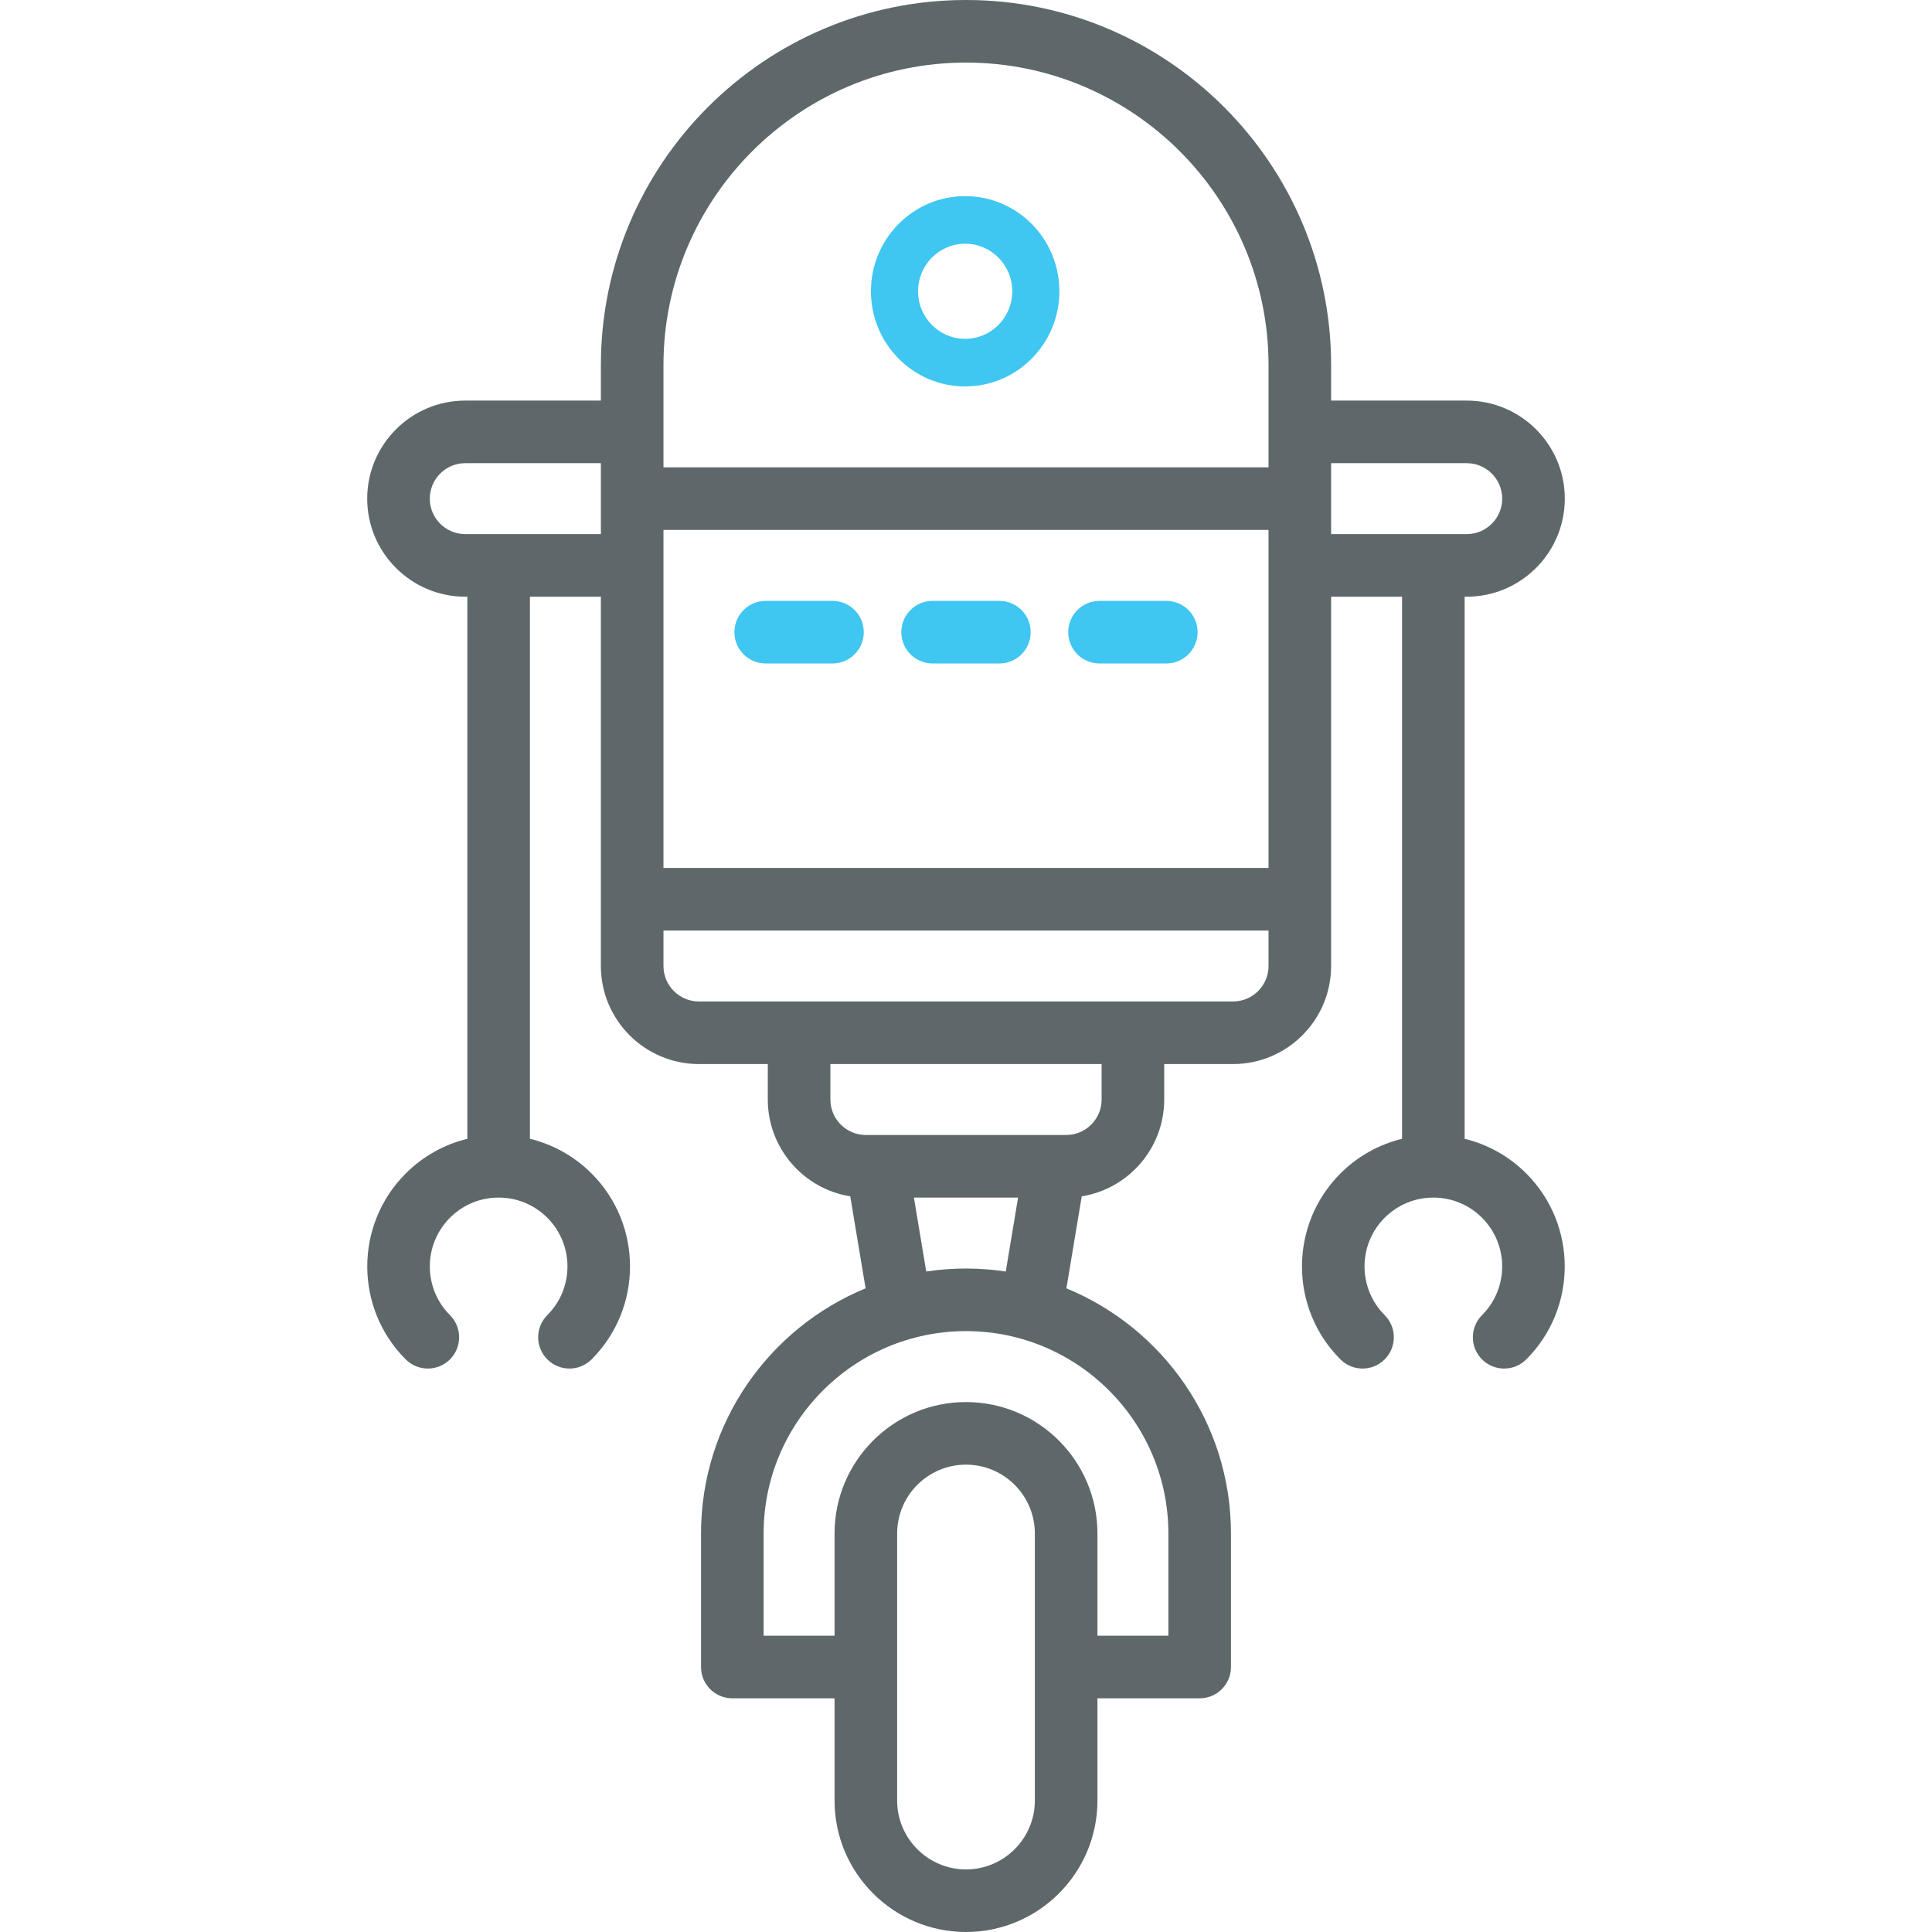 <?xml version="1.0" encoding="UTF-8" standalone="no"?><!DOCTYPE svg PUBLIC "-//W3C//DTD SVG 1.1//EN" "http://www.w3.org/Graphics/SVG/1.1/DTD/svg11.dtd"><svg width="100%" height="100%" viewBox="0 0 512 512" version="1.1" xmlns="http://www.w3.org/2000/svg" xmlns:xlink="http://www.w3.org/1999/xlink" xml:space="preserve" xmlns:serif="http://www.serif.com/" style="fill-rule:evenodd;clip-rule:evenodd;stroke-linejoin:round;stroke-miterlimit:1.414;"><g><path d="M255.777,51.977c13.781,0 24.969,11.299 24.969,25.215c0,13.916 -11.188,25.215 -24.969,25.215c-13.78,0 -24.968,-11.299 -24.968,-25.215c0,-13.916 11.188,-25.215 24.968,-25.215Zm0,12.608c6.891,0 12.485,5.649 12.485,12.607c0,6.958 -5.594,12.607 -12.485,12.607c-6.89,0 -12.484,-5.649 -12.484,-12.607c0,-6.958 5.594,-12.607 12.484,-12.607Z" style="fill:#3fc6f1;"/><path d="M220.613,159.24l-17.693,0c-4.58,0 -8.294,3.713 -8.294,8.293c0,4.581 3.714,8.294 8.294,8.294l17.693,0c4.581,0 8.294,-3.713 8.294,-8.294c0,-4.58 -3.713,-8.293 -8.294,-8.293Z" style="fill:#3fc6f1;fill-rule:nonzero;"/><path d="M264.847,159.24l-17.694,0c-4.58,0 -8.293,3.713 -8.293,8.293c0,4.581 3.713,8.294 8.293,8.294l17.694,0c4.58,0 8.293,-3.713 8.293,-8.294c0,-4.58 -3.713,-8.293 -8.293,-8.293Z" style="fill:#3fc6f1;fill-rule:nonzero;"/><path d="M309.08,159.24l-17.693,0c-4.581,0 -8.294,3.713 -8.294,8.293c0,4.581 3.713,8.294 8.294,8.294l17.693,0c4.58,0 8.294,-3.713 8.294,-8.294c0,-4.58 -3.714,-8.293 -8.294,-8.293Z" style="fill:#3fc6f1;fill-rule:nonzero;"/><path d="M388.147,301.796l0,-143.662l0.553,0c14.329,0 25.987,-11.658 25.987,-25.987c0,-14.329 -11.658,-25.987 -25.987,-25.987l-35.94,0l0,-9.4c0,-53.354 -43.406,-96.76 -96.76,-96.76c-53.354,0 -96.76,43.406 -96.76,96.76l0,9.4l-35.94,0c-14.329,0 -25.987,11.658 -25.987,25.987c0,14.329 11.658,25.987 25.987,25.987l0.553,0l0,143.662c-5.991,1.458 -11.667,4.523 -16.337,9.193c-13.582,13.581 -13.582,35.68 0,49.262c3.239,3.239 8.49,3.239 11.728,0c3.239,-3.239 3.239,-8.49 0,-11.728c-7.114,-7.115 -7.114,-18.69 0,-25.805c3.447,-3.446 8.028,-5.344 12.902,-5.344c4.873,0 9.456,1.897 12.901,5.344c7.114,7.115 7.114,18.69 0,25.805c-3.238,3.239 -3.238,8.49 0,11.728c1.619,1.619 3.743,2.43 5.865,2.43c2.122,0 4.245,-0.81 5.864,-2.43c13.582,-13.582 13.582,-35.681 0,-49.262c-4.67,-4.67 -10.346,-7.735 -16.338,-9.193l0,-143.662l18.8,0l0,97.866c0,14.329 11.657,25.987 25.987,25.987l18.248,0l0,9.4c0,12.922 9.483,23.669 21.855,25.655l4.063,24.382c-25.561,10.507 -43.611,35.665 -43.611,64.969l0,35.387c0,4.58 3.713,8.293 8.293,8.293l27.093,0l0,27.093c0,19.207 15.627,34.834 34.834,34.834c19.207,0 34.834,-15.627 34.834,-34.834l0,-27.093l27.093,0c4.58,0 8.293,-3.713 8.293,-8.293l0,-35.387c0,-29.304 -18.05,-54.462 -43.611,-64.969l4.063,-24.382c12.372,-1.986 21.855,-12.733 21.855,-25.655l0,-9.4l18.246,0c14.33,0 25.987,-11.658 25.987,-25.987l0,-97.866l18.799,0l0,143.662c-5.991,1.458 -11.667,4.523 -16.337,9.193c-13.582,13.581 -13.582,35.68 0,49.262c3.239,3.239 8.49,3.239 11.728,0c3.239,-3.239 3.239,-8.49 0,-11.728c-7.114,-7.115 -7.114,-18.69 0,-25.805c3.447,-3.446 8.029,-5.344 12.902,-5.344c4.873,0 9.456,1.897 12.902,5.344c7.114,7.115 7.114,18.69 0,25.805c-3.239,3.239 -3.239,8.49 0,11.728c1.619,1.619 3.742,2.43 5.864,2.43c2.122,0 4.245,-0.81 5.864,-2.43c13.582,-13.582 13.582,-35.681 0,-49.262c-4.668,-4.67 -10.344,-7.735 -16.335,-9.193Zm-212.32,-161.355l160.346,0l0,89.572l-160.346,0l0,-89.572Zm0,-43.681c0,-44.208 35.965,-80.173 80.173,-80.173c44.208,0 80.173,35.965 80.173,80.173l0,27.093l-160.346,0l0,-27.093Zm-52.527,44.786c-5.183,0 -9.399,-4.216 -9.399,-9.399c0,-5.183 4.216,-9.4 9.399,-9.4l35.94,0l0,18.799l-35.94,0Zm150.946,335.62c0,10.061 -8.185,18.247 -18.246,18.247c-10.061,0 -18.246,-8.186 -18.246,-18.247l0,-70.773c0,-10.061 8.185,-18.246 18.246,-18.246c10.061,0 18.246,8.185 18.246,18.246l0,70.773Zm35.387,-70.773l0,27.093l-18.799,0l0,-27.093c0,-19.207 -15.627,-34.834 -34.834,-34.834c-19.207,0 -34.834,15.627 -34.834,34.834l0,27.093l-18.799,0l0,-27.093c0,-29.573 24.06,-53.633 53.633,-53.633c29.573,0 53.633,24.06 53.633,53.633Zm-53.633,-70.22c-3.581,0 -7.098,0.273 -10.535,0.792l-3.266,-19.591l27.602,0l-3.266,19.591c-3.437,-0.519 -6.954,-0.792 -10.535,-0.792Zm35.94,-44.786c0,5.183 -4.217,9.399 -9.4,9.399l-53.08,0c-5.183,0 -9.4,-4.216 -9.4,-9.399l0,-9.4l71.88,0l0,9.4Zm34.833,-25.987l-26.54,0l-88.466,0l-26.54,0c-5.183,0 -9.4,-4.217 -9.4,-9.4l0,-9.4l160.346,0l0,9.4c0,5.183 -4.217,9.4 -9.4,9.4Zm25.987,-142.653l35.94,0c5.183,0 9.399,4.217 9.399,9.4c0,5.183 -4.216,9.399 -9.399,9.399l-35.94,0l0,-18.799Z" style="fill:#5e686b;fill-rule:nonzero;"/></g></svg>